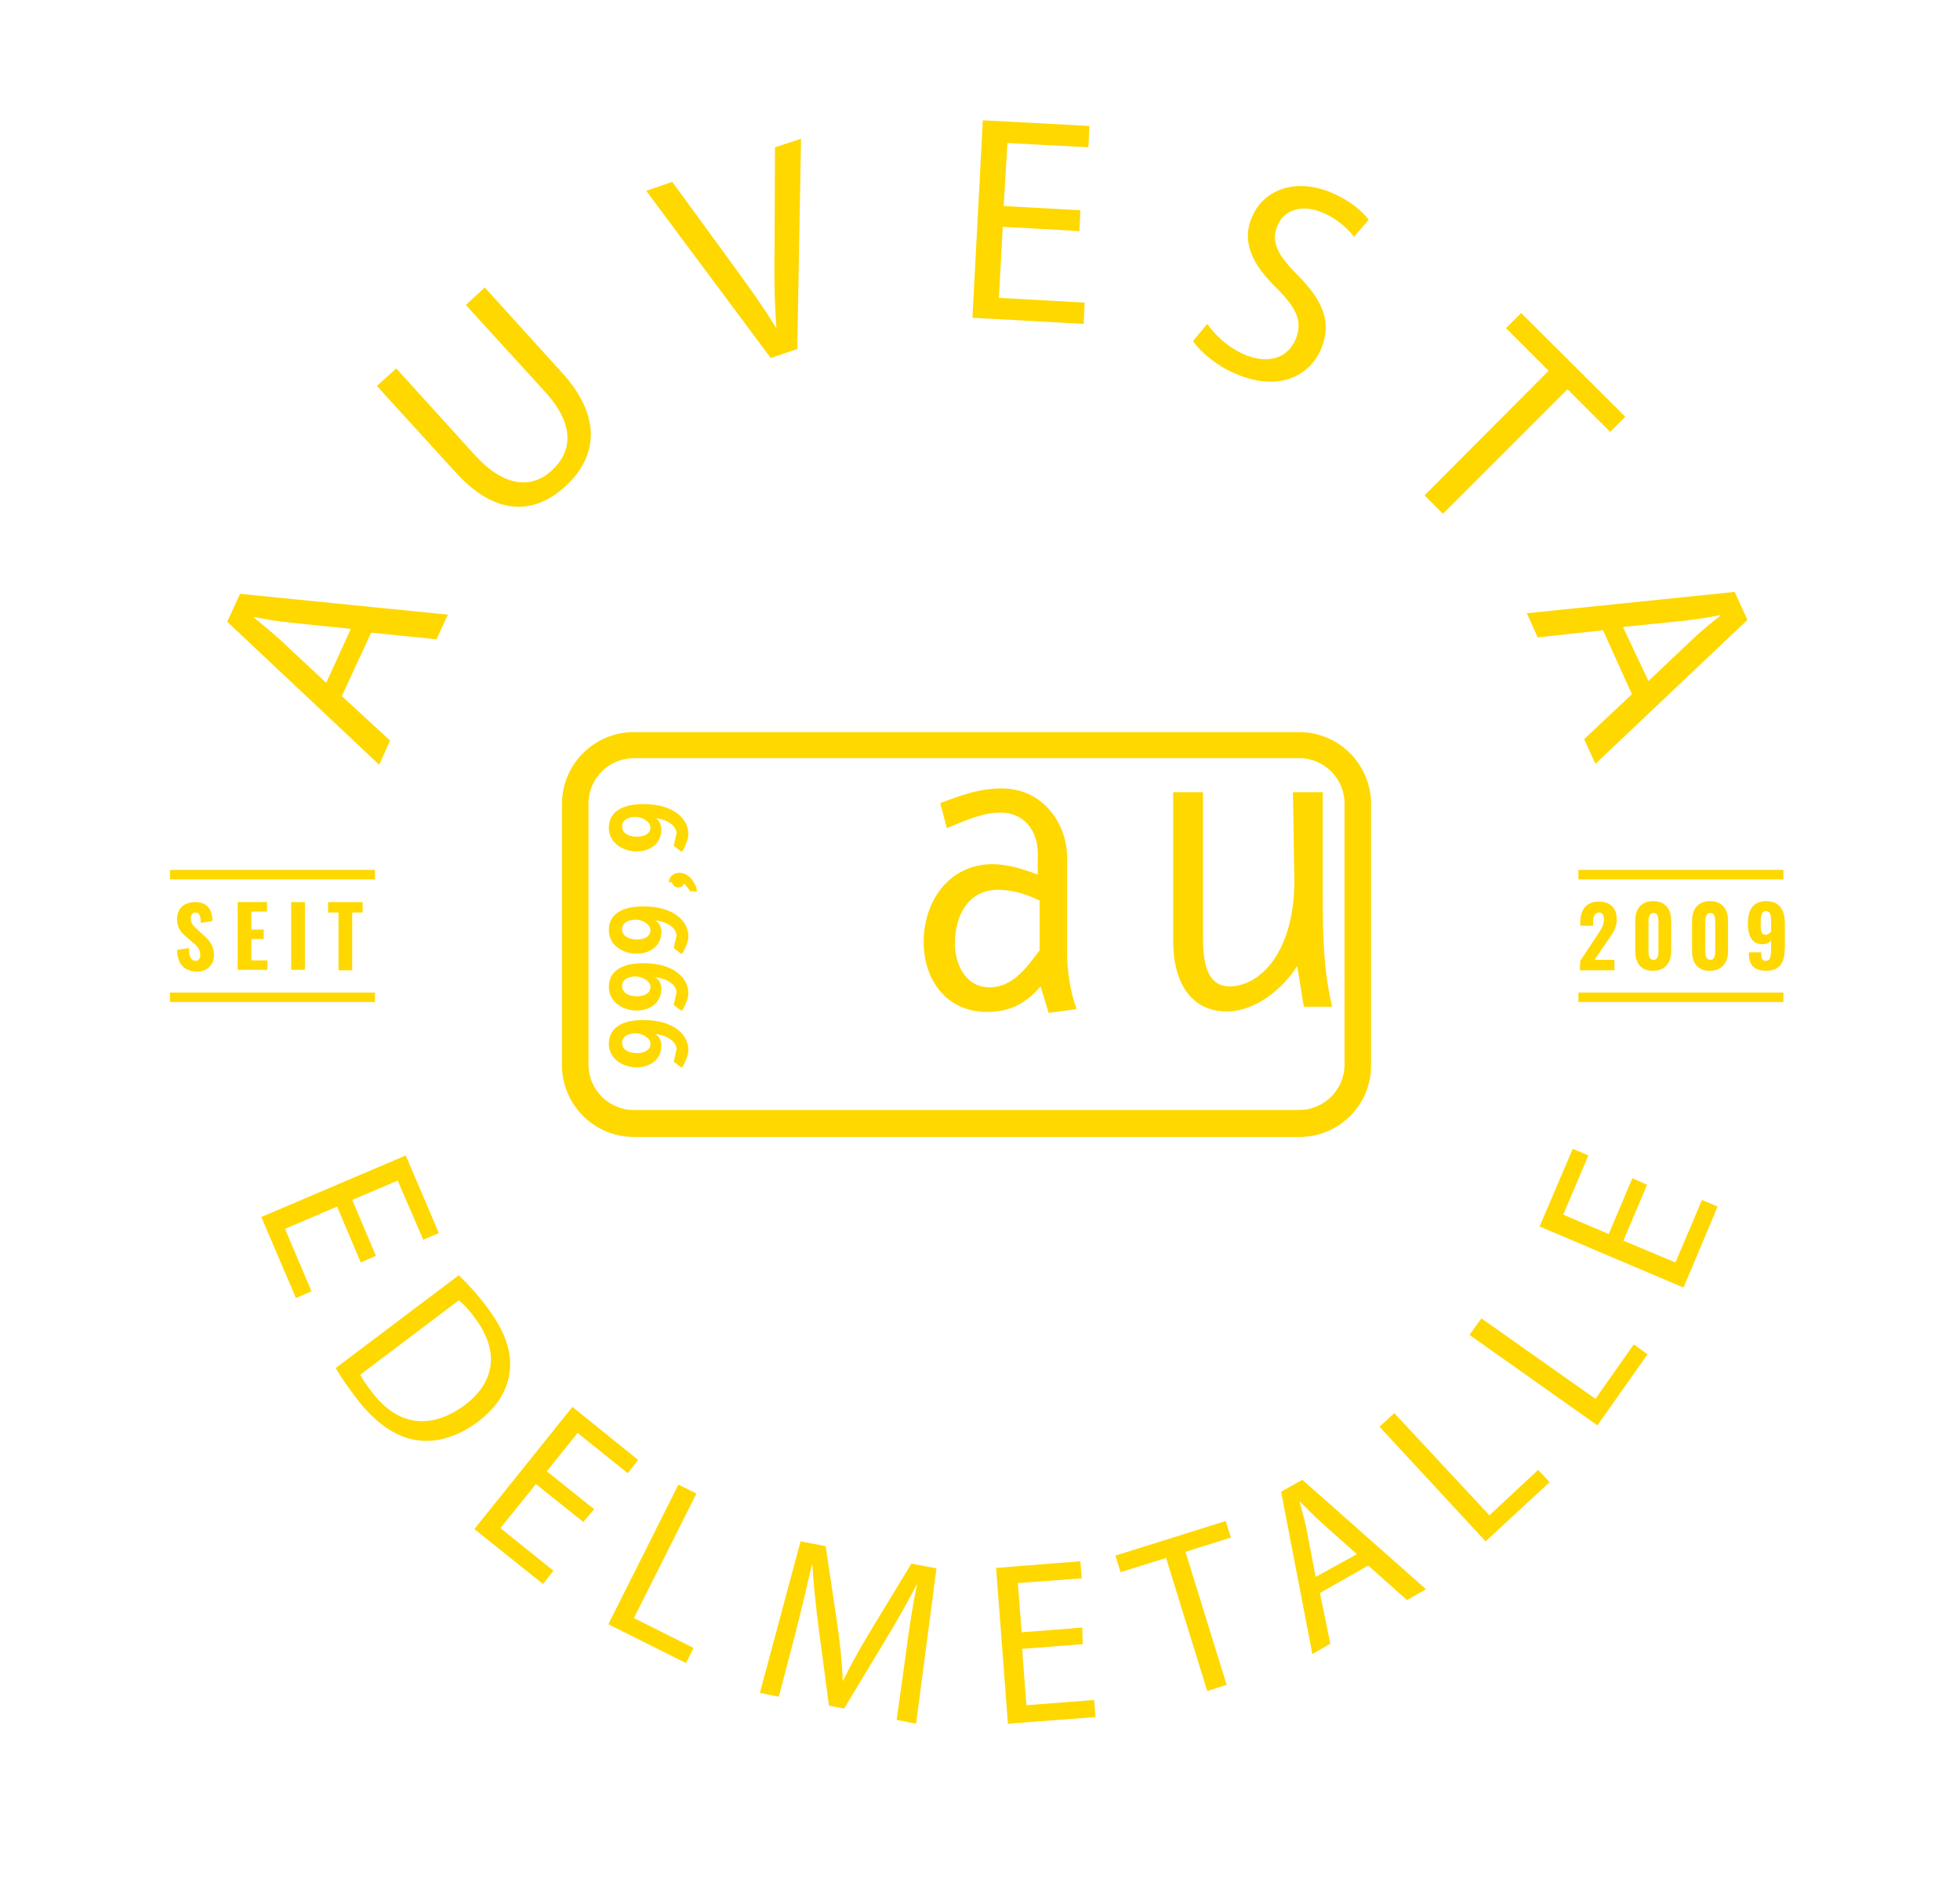 <?xml version="1.0" encoding="utf-8"?>
<!-- Generator: Adobe Illustrator 26.2.0, SVG Export Plug-In . SVG Version: 6.00 Build 0)  -->
<svg version="1.1" id="Ebene_1" xmlns="http://www.w3.org/2000/svg" xmlns:xlink="http://www.w3.org/1999/xlink" x="0px" y="0px"
	 viewBox="0 0 414 402.1" style="enable-background:new 0 0 414 402.1;" xml:space="preserve">
<style type="text/css">
	.st0{fill:#FFD800;}
</style>
<g id="Ebene_2_00000152264832214176303510000012601619768611106191_">
</g>
<g id="Ebene_1_00000111163223716646216280000008568688861715286155_">
	<g>
		<path class="st0" d="M72.2,147l10.2,9.4l-2.3,5.1L48,131.3l2.7-5.9l43.9,4.4l-2.4,5.2l-13.8-1.4L72.2,147z M74.1,132.8l-12.6-1.3
			c-2.9-0.3-5.4-0.7-7.8-1.2l-0.1,0.1c2,1.6,4,3.3,6,5.1l9.3,8.7L74.1,132.8z"/>
		<path class="st0" d="M83.7,77.8l16.6,18.3c6.3,6.9,12,7.1,16.2,3.3c4.6-4.2,4.8-9.9-1.4-16.7L98.4,64.4l4-3.7l16.4,18.1
			c8.6,9.5,7.2,18,0.5,24c-6.3,5.7-14.4,6.5-23.1-3.1L79.6,81.5L83.7,77.8z"/>
		<path class="st0" d="M162.8,75.6l-26.3-35.3l5.5-1.9l12.7,17.4c3.5,4.8,6.6,9.1,9.2,13.4h0.1c-0.4-5-0.5-10.5-0.4-16.3l0.1-21.8
			l5.5-1.8l-0.8,44.4L162.8,75.6z"/>
		<path class="st0" d="M228,48.8l-16.2-0.9l-0.8,15l18.1,1l-0.2,4.5l-23.5-1.3l2.2-41.7l22.5,1.2l-0.2,4.5l-17.1-0.9L212,43.5
			l16.2,0.9L228,48.8z"/>
		<path class="st0" d="M255,68.4c1.6,2.3,4.3,4.9,7.7,6.4c5,2.2,9.2,0.9,10.9-3c1.6-3.6,0.5-6.5-3.8-10.8c-5.2-5-7.7-9.9-5.3-15.3
			c2.6-5.9,9.5-8.2,17-4.9c3.9,1.7,6.3,3.9,7.6,5.6L286,50c-0.9-1.2-3-3.5-6.4-5c-5.2-2.3-8.6-0.1-9.7,2.5c-1.6,3.6,0,6.4,4.3,10.7
			c5.3,5.4,7.2,9.9,4.8,15.6c-2.6,5.9-9.3,9-18.3,5c-3.7-1.6-7.2-4.5-8.7-6.8L255,68.4z"/>
		<path class="st0" d="M327.1,78.3l-9-9l3.2-3.2l22,21.9l-3.2,3.2l-9-9l-26.3,26.3l-3.9-3.9L327.1,78.3z"/>
		<path class="st0" d="M338.6,133.1l-13.8,1.5l-2.3-5.1l43.9-4.5l2.7,5.9L337,161.3l-2.4-5.2l10.1-9.5L338.6,133.1z M348.2,143.8
			l9.2-8.7c2.1-2,4.1-3.6,6-5.1l-0.1-0.1c-2.5,0.5-5.1,0.9-7.8,1.2l-12.7,1.3L348.2,143.8z"/>
	</g>
	<g>
		<path class="st0" d="M76.2,266.6l-5-11.8l-11,4.7l5.6,13.2l-3.3,1.4L55.2,257l30.5-13l7,16.4l-3.3,1.4L84,249.3l-9.6,4.1l5,11.8
			L76.2,266.6z"/>
		<path class="st0" d="M96.9,269.3c1.9,1.8,4,4.1,6,6.8c3.7,4.9,5.2,9.2,4.8,13.2c-0.4,4-2.4,7.6-6.7,10.9
			c-4.3,3.2-8.8,4.6-13.1,3.9c-4.3-0.6-8.7-3.7-12.6-8.8c-1.8-2.4-3.3-4.5-4.4-6.4L96.9,269.3z M76.1,290.3c0.5,1,1.4,2.3,2.4,3.6
			c5.5,7.3,12.5,8.1,19.7,2.8c6.2-4.7,7.5-11.2,2.1-18.4c-1.3-1.8-2.5-3-3.4-3.7L76.1,290.3z"/>
		<path class="st0" d="M123.2,321.4l-10-8l-7.5,9.3l11.2,9l-2.2,2.8l-14.5-11.6l20.7-25.8l13.9,11.2l-2.2,2.8l-10.6-8.5l-6.5,8.1
			l10,8L123.2,321.4z"/>
		<path class="st0" d="M143.3,313.5l3.8,1.9l-13.2,26.3l12.6,6.3l-1.6,3.2l-16.4-8.2L143.3,313.5z"/>
		<path class="st0" d="M191.4,348.8c0.6-4.6,1.4-10.1,2.3-14.1h-0.1c-1.9,3.6-4,7.4-6.5,11.5l-8.8,14.6l-3.2-0.6l-2.2-16.5
			c-0.6-4.9-1.1-9.3-1.3-13.3h-0.1c-0.9,4-2.2,9.4-3.4,14.2l-3.6,13.7l-4-0.8l8.6-32l5.3,1l2.5,16.8c0.6,4.3,1,8,1.1,11.6h0.1
			c1.5-3.1,3.3-6.4,5.6-10.2l8.8-14.5l5.3,1l-4.3,32.8l-4.1-0.8L191.4,348.8z"/>
		<path class="st0" d="M228.7,347.2l-12.8,1l0.9,11.9l14.3-1.1l0.3,3.6l-18.5,1.4l-2.5-32.9l17.8-1.4l0.3,3.6l-13.5,1l0.8,10.4
			l12.8-1L228.7,347.2z"/>
		<path class="st0" d="M246.3,329l-9.6,3l-1.1-3.5l23.3-7.3l1.1,3.5l-9.6,3l8.7,28.1l-4.1,1.3L246.3,329z"/>
		<path class="st0" d="M278.8,336.4l2.2,10.7l-3.8,2.2l-6.6-34.3l4.5-2.5l26.1,23.1l-4,2.3l-8.2-7.3L278.8,336.4z M286.6,328.2
			l-7.5-6.7c-1.7-1.5-3.1-3-4.5-4.4h-0.1c0.5,1.9,1.1,4,1.5,6l1.9,9.9L286.6,328.2z"/>
		<path class="st0" d="M291.4,301.3l3.1-2.9l20.1,21.6l10.3-9.6l2.4,2.6l-13.5,12.5L291.4,301.3z"/>
		<path class="st0" d="M310.4,281.9l2.5-3.5l24.1,17l8.1-11.5l2.9,2.1l-10.6,15L310.4,281.9z"/>
		<path class="st0" d="M347.9,250.2l-5,11.8l11,4.6l5.6-13.2l3.3,1.4l-7.2,17.1L325.2,259l7-16.4l3.3,1.4l-5.3,12.5l9.6,4.1l5-11.8
			L347.9,250.2z"/>
	</g>
	<g>
		<path class="st0" d="M274.5,240.1H133.9c-8.4,0-15.2-6.8-15.2-15.2v-55.1c0-8.4,6.8-15.2,15.2-15.2h140.5
			c8.4,0,15.2,6.8,15.2,15.2v55.1C289.7,233.3,282.8,240.1,274.5,240.1z M133.9,160.1c-5.2,0-9.6,4.2-9.6,9.6v55.1
			c0,5.2,4.2,9.6,9.6,9.6h140.5c5.2,0,9.6-4.2,9.6-9.6v-55.1c0-5.2-4.2-9.6-9.6-9.6H133.9z"/>
		<path class="st0" d="M142.7,223.8c0.4-0.6,1-1.4,1-2c0-2.6-3.8-4-5.9-4c1,1,1.7,1.8,1.7,3.2c0,2.6-2.2,4-4.6,4
			c-2.6,0-5.2-1.4-5.2-4.5c0-3.6,3.8-4.5,6.5-4.5c5.9,0,8.8,2.6,8.8,5.6c0,1-0.4,2-1,2.8L142.7,223.8z M138,220.6
			c0-1.7-1.8-2.8-3.8-2.8c-1.7,0-3.3,0.8-3.3,2.6c0,2,2,2.8,3.8,2.8C136.2,223.2,138,222.4,138,220.6z"/>
		<path class="st0" d="M142.7,211.8c0.4-0.6,1-1.4,1-2c0-2.6-3.8-4-5.9-4c1,1,1.7,1.8,1.7,3.2c0,2.6-2.2,4-4.6,4
			c-2.6,0-5.2-1.4-5.2-4.5c0-3.6,3.8-4.5,6.5-4.5c5.9,0,8.8,2.6,8.8,5.6c0,1-0.4,2-1,2.8L142.7,211.8z M138,208.6
			c0-1.7-1.8-2.8-3.8-2.8c-1.7,0-3.3,0.8-3.3,2.6c0,2,2,2.8,3.8,2.8C136.2,211.3,138,210.4,138,208.6z"/>
		<path class="st0" d="M142.7,199.8c0.4-0.6,1-1.4,1-2c0-2.6-3.8-4-5.9-4c1,1,1.7,1.8,1.7,3.2c0,2.6-2.2,4-4.6,4
			c-2.6,0-5.2-1.4-5.2-4.5c0-3.6,3.8-4.5,6.5-4.5c5.9,0,8.8,2.6,8.8,5.6c0,1-0.4,2-1,2.8L142.7,199.8z M138,196.6
			c0-1.7-1.8-2.8-3.8-2.8c-1.7,0-3.3,0.8-3.3,2.6c0,2,2,2.8,3.8,2.8C136.2,199.3,138,198.4,138,196.6z"/>
		<path class="st0" d="M145.9,187.6c-0.1-0.6-0.6-1.4-1.3-1.7c0,0.1,0,0.1,0,0.1c0,0.1,0,0.1,0,0.1c0,0.8-0.6,1.3-1.3,1.3
			c-0.8,0-1.4-0.6-1.4-1.4c0-1,0.8-1.4,1.7-1.4c1.4,0,2.6,1.4,3.1,2.8L145.9,187.6L145.9,187.6z"/>
		<path class="st0" d="M142.7,177.9c0.4-0.6,1-1.4,1-2c0-2.6-3.8-4-5.9-4c1,1,1.7,1.8,1.7,3.2c0,2.6-2.2,4-4.6,4
			c-2.6,0-5.2-1.4-5.2-4.5c0-3.6,3.8-4.5,6.5-4.5c5.9,0,8.8,2.6,8.8,5.6c0,1-0.4,2-1,2.8L142.7,177.9z M138,174.7
			c0-1.7-1.8-2.8-3.8-2.8c-1.7,0-3.3,0.8-3.3,2.6c0,2,2,2.8,3.8,2.8C136.2,177.4,138,176.8,138,174.7z"/>
		<path class="st0" d="M198.6,169.6c4.5-1.7,8.2-3.1,13-3.1c8.6,0,13.8,7.3,13.8,14.6v19.7c0,4.2,0.6,8.4,2,12.3l-5.9,0.8l-1.7-5.6
			c-3.1,3.6-6.5,5.4-11.3,5.4c-8.6,0-13.4-6.8-13.4-14.8c0-8.6,5.4-16.4,14.5-16.4c3.3,0,6.5,1,9.6,2.2v-4.5c0-5-3.1-8.6-7.8-8.6
			c-4,0-7.8,1.8-11.4,3.3L198.6,169.6z M219.4,190.1c-2.6-1.3-5.6-2.2-8.6-2.2c-6.4,0-9.1,5.6-9.1,11.4c0,4.2,2.2,9.2,7.3,9.2
			c5,0,7.8-4.2,10.6-7.8v-10.6L219.4,190.1L219.4,190.1z"/>
		<path class="st0" d="M273.1,167.3h6.3v21.9c0,7.8,0.1,15.6,2,23.4h-6L274,204c-3.1,5-9.1,9.6-14.8,9.6c-8.1,0-11.4-6.8-11.4-14.8
			v-31.5h6.3V197c0,4.2,0,11.3,5.6,11.3c6.3,0,13.7-7,13.7-22.4L273.1,167.3L273.1,167.3z"/>
		<path class="st0" d="M142.3,224.2l0.6-2.6c0-1.8-2.4-3.1-4.5-3.2c0.8,0.4,1.3,1.3,1.3,2.4c0,3.1-2.6,4.6-5.2,4.6
			c-2.8,0-5.9-1.7-5.9-5c0-3.2,2.6-5,7.3-5c6.5,0,9.5,3.2,9.5,6.3c0,1-0.4,2-1,3.2l-0.4,0.6L142.3,224.2z M134.2,218.2
			c-1,0-2.8,0.4-2.8,2c0,1.8,2,2.2,3.2,2.2c0.1,0,2.8,0,2.8-2C137.4,219.2,135.7,218.2,134.2,218.2z"/>
		<path class="st0" d="M142.3,212.2l0.6-2.6c0-1.8-2.4-3.1-4.5-3.2c0.8,0.4,1.3,1.3,1.3,2.4c0,3.1-2.6,4.6-5.2,4.6
			c-2.8,0-5.9-1.7-5.9-5c0-3.2,2.6-5,7.3-5c6.5,0,9.5,3.2,9.5,6.3c0,1-0.4,2-1,3.2l-0.4,0.6L142.3,212.2z M134.2,206.2
			c-1,0-2.8,0.4-2.8,2c0,1.8,2,2.2,3.2,2.2c0.1,0,2.8,0,2.8-2C137.4,207.2,135.7,206.2,134.2,206.2z"/>
		<path class="st0" d="M142.3,200.2l0.6-2.6c0-1.8-2.4-3.1-4.5-3.2c0.8,0.4,1.3,1.3,1.3,2.4c0,3.1-2.6,4.6-5.2,4.6
			c-2.8,0-5.9-1.7-5.9-5c0-3.2,2.6-5,7.3-5c6.5,0,9.5,3.2,9.5,6.3c0,1-0.4,2-1,3.2l-0.4,0.6L142.3,200.2z M134.2,194.2
			c-1,0-2.8,0.4-2.8,2c0,1.8,2,2.2,3.2,2.2c0.1,0,2.8,0,2.8-2C137.4,195.2,135.7,194.2,134.2,194.2z"/>
		<path class="st0" d="M145.8,188.2l-1.4-1.8l-3.1-0.1c0-1.4,1.3-2,2.2-2c1.8,0,3.1,1.7,3.6,3.2l0.1,0.8L145.8,188.2L145.8,188.2
			L145.8,188.2z"/>
		<path class="st0" d="M142.3,178.6l0.6-2.6c0-1.8-2.4-3.1-4.5-3.2c0.8,0.4,1.3,1.3,1.3,2.4c0,3.1-2.6,4.6-5.2,4.6
			c-2.8,0-5.9-1.7-5.9-5c0-3.2,2.6-5,7.3-5c6.5,0,9.5,3.2,9.5,6.3c0,1-0.4,2-1,3.2l-0.4,0.6L142.3,178.6z M134.2,172.5
			c-1,0-2.8,0.4-2.8,2c0,1.8,2,2.2,3.2,2.2c0.1,0,2.8,0,2.8-2C137.4,173.6,135.7,172.5,134.2,172.5z"/>
	</g>
	<g>
		<g>
			<g>
				<path class="st0" d="M37.4,200.6l2.5-0.4c0,1.8,0.5,2.7,1.4,2.7c0.7,0,1-0.5,1-1.2c0-1.2-0.6-1.9-1.6-2.7l-1.5-1.3
					c-1.1-0.9-1.8-1.9-1.8-3.6c0-2.3,1.5-3.6,3.9-3.6c2.9,0,3.5,2.1,3.6,4l-2.5,0.4c0-1.3-0.2-2.2-1.1-2.2c-0.7,0-1,0.6-1,1.2
					c0,1,0.5,1.6,1.3,2.3l1.4,1.3c1.2,1,2.2,2.3,2.2,4.2c0,2.1-1.5,3.5-3.7,3.5C38.8,205,37.5,203.6,37.4,200.6z"/>
				<path class="st0" d="M50.2,190.5h6.2v2h-3.3v3.8h2.6v2h-2.6v4.5h3.4v2h-6.3L50.2,190.5L50.2,190.5z"/>
				<path class="st0" d="M61.5,190.5h2.9v14.3h-2.9V190.5z"/>
				<path class="st0" d="M71.5,192.7h-2.2v-2.2h7.3v2.2h-2.2v12.2h-2.9L71.5,192.7L71.5,192.7z"/>
			</g>
		</g>
		<g>
			<g>
				<path class="st0" d="M333.8,202.9l3.5-5.3c0.8-1.2,1.5-2.2,1.5-3.5c0-0.9-0.4-1.4-1-1.4c-1,0-1.3,0.9-1.3,2.1v0.7h-2.7v-0.7
					c0-2.5,1.1-4.4,3.9-4.4c2.5,0,3.8,1.4,3.8,3.8c0,1.8-0.9,3-1.9,4.4l-2.8,4.1h4.2v2.2h-7.3L333.8,202.9L333.8,202.9z"/>
				<path class="st0" d="M345.4,200.9v-6.4c0-2.5,1.2-4.2,3.8-4.2c2.6,0,3.8,1.7,3.8,4.2v6.4c0,2.4-1.3,4.1-3.8,4.1
					C346.7,205.1,345.4,203.4,345.4,200.9z M350.3,200.9v-6.3c0-0.8-0.1-1.8-1-1.8c-1,0-1.1,1.1-1.1,1.8v6.3c0,0.7,0.1,1.8,1.1,1.8
					C350.2,202.7,350.3,201.6,350.3,200.9z"/>
				<path class="st0" d="M357.4,200.9v-6.4c0-2.5,1.2-4.2,3.8-4.2c2.6,0,3.8,1.7,3.8,4.2v6.4c0,2.4-1.3,4.1-3.8,4.1
					C358.7,205.1,357.4,203.4,357.4,200.9z M362.3,200.9v-6.3c0-0.8-0.1-1.8-1-1.8c-1,0-1.1,1.1-1.1,1.8v6.3c0,0.7,0.1,1.8,1.1,1.8
					C362.2,202.7,362.3,201.6,362.3,200.9z"/>
				<path class="st0" d="M369.4,201.3v-0.2h2.6c0,1.2,0.1,1.8,1,1.8s1.1-0.7,1.1-2.9v-1.4c-0.3,0.5-1,0.8-1.8,0.8
					c-2.3,0-3.1-1.9-3.1-4.3c0-2.9,1-4.8,3.9-4.8c2.7,0,3.9,1.8,3.9,4.6v5.2c0,2.8-0.8,4.9-3.9,4.9
					C370.4,205,369.4,203.7,369.4,201.3z M374.1,196.7v-2.3c0-1.1-0.2-2-1.1-2s-1.1,0.9-1.1,2.5c0,1.5,0,2.5,1.1,2.5
					C373.6,197.3,373.9,197,374.1,196.7z"/>
			</g>
		</g>
		<rect x="35.9" y="183.7" class="st0" width="43.3" height="2"/>
		<rect x="35.9" y="209.6" class="st0" width="43.3" height="2"/>
		<rect x="333.4" y="183.7" class="st0" width="43.3" height="2"/>
		<rect x="333.4" y="209.6" class="st0" width="43.3" height="2"/>
	</g>
</g>
</svg>
